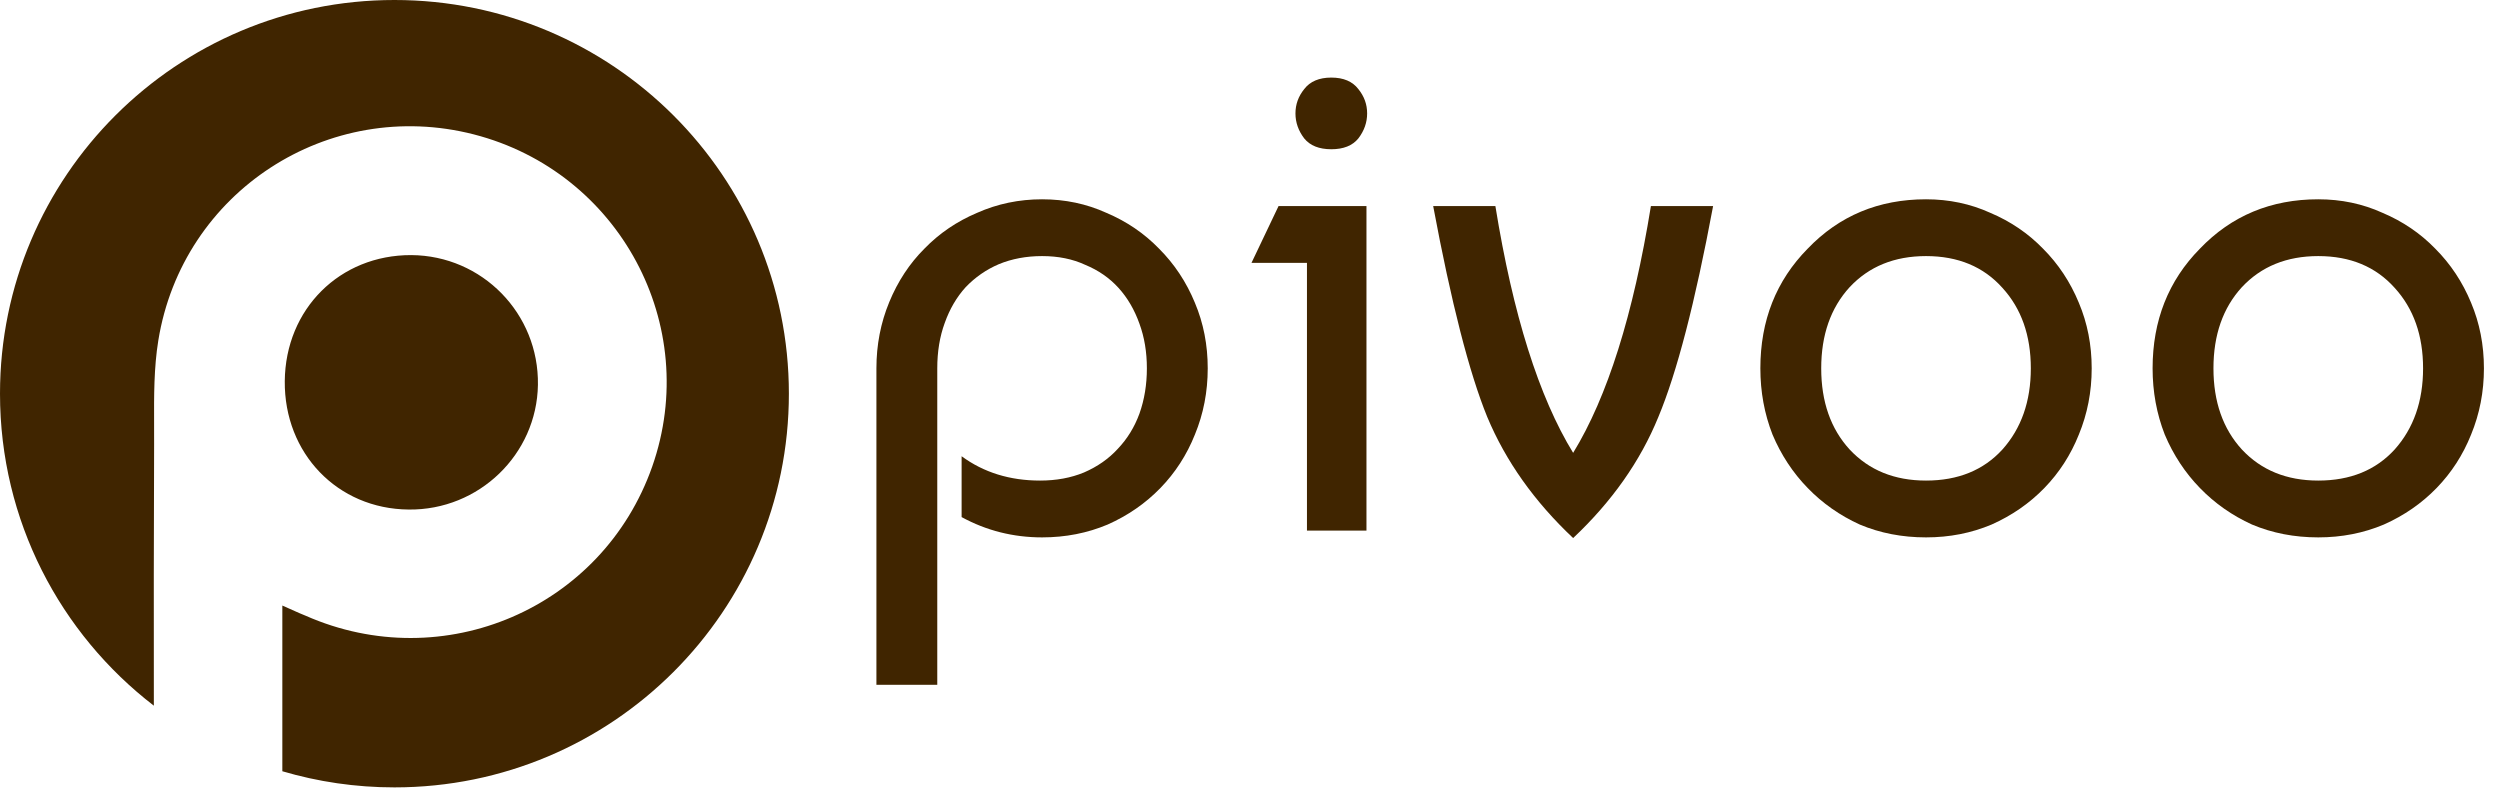 <?xml version="1.0" encoding="UTF-8"?> <svg xmlns="http://www.w3.org/2000/svg" width="152" height="48" viewBox="0 0 152 48" fill="none"><path fill-rule="evenodd" clip-rule="evenodd" d="M47.964 23.936C47.964 37.156 37.227 47.873 23.982 47.873C21.614 47.873 19.327 47.53 17.166 46.892V36.817C17.404 36.921 17.603 37.01 17.777 37.089C18.097 37.232 18.334 37.339 18.578 37.434C26.966 41.137 36.632 36.978 39.656 28.364C42.667 19.777 37.667 10.452 28.808 8.171C19.976 5.904 11.09 11.646 9.625 20.703C9.356 22.356 9.363 24.07 9.369 25.768C9.371 26.192 9.372 26.615 9.37 27.036C9.35 32.326 9.345 37.616 9.354 42.906C3.665 38.529 0 31.66 0 23.936C0 10.717 10.737 0 23.982 0C37.227 0 47.964 10.717 47.964 23.936ZM24.842 30.98C20.514 30.94 17.274 27.559 17.314 23.172C17.355 18.784 20.662 15.497 25.004 15.51C29.319 15.537 32.773 19.066 32.706 23.4C32.639 27.626 29.117 31.034 24.842 30.98Z" fill="#402500"></path><path d="M53.286 41.635V22.395C53.286 20.969 53.546 19.627 54.067 18.366C54.587 17.105 55.3 16.022 56.205 15.118C57.109 14.186 58.178 13.46 59.411 12.939C60.645 12.391 61.96 12.117 63.358 12.117C64.756 12.117 66.058 12.391 67.264 12.939C68.497 13.46 69.566 14.186 70.47 15.118C71.402 16.05 72.129 17.146 72.649 18.407C73.17 19.64 73.43 20.969 73.43 22.395C73.43 23.82 73.17 25.163 72.649 26.424C72.156 27.657 71.457 28.74 70.553 29.671C69.648 30.603 68.579 31.343 67.346 31.892C66.112 32.412 64.783 32.673 63.358 32.673C61.604 32.673 59.973 32.261 58.466 31.439V27.739C59.809 28.726 61.398 29.219 63.235 29.219C64.221 29.219 65.112 29.055 65.907 28.726C66.729 28.37 67.414 27.89 67.963 27.287C68.538 26.684 68.977 25.971 69.278 25.149C69.58 24.299 69.73 23.381 69.73 22.395C69.73 21.408 69.58 20.503 69.278 19.681C68.977 18.832 68.552 18.105 68.004 17.502C67.456 16.899 66.784 16.433 65.989 16.105C65.222 15.748 64.345 15.57 63.358 15.57C62.399 15.57 61.522 15.735 60.727 16.063C59.959 16.392 59.288 16.858 58.712 17.461C58.164 18.064 57.739 18.791 57.438 19.64C57.136 20.462 56.986 21.381 56.986 22.395V41.635H53.286Z" fill="#402500"></path><path d="M83.081 32.261H79.463V15.981H76.091L77.736 12.528H83.081V32.261ZM79.298 8.417C78.942 7.951 78.764 7.444 78.764 6.895C78.764 6.347 78.942 5.854 79.298 5.415C79.654 4.95 80.203 4.717 80.943 4.717C81.683 4.717 82.231 4.95 82.587 5.415C82.944 5.854 83.122 6.347 83.122 6.895C83.122 7.444 82.944 7.951 82.587 8.417C82.231 8.855 81.683 9.074 80.943 9.074C80.203 9.074 79.654 8.855 79.298 8.417Z" fill="#402500"></path><path d="M95.647 32.714C93.29 30.494 91.55 28.041 90.426 25.355C89.33 22.669 88.233 18.393 87.137 12.528H90.919C91.988 19.133 93.564 24.135 95.647 27.534C97.73 24.135 99.306 19.133 100.375 12.528H104.157C103.061 18.393 101.951 22.669 100.827 25.355C99.731 28.041 98.004 30.494 95.647 32.714Z" fill="#402500"></path><path d="M109.908 15.118C111.826 13.117 114.224 12.117 117.102 12.117C118.5 12.117 119.802 12.391 121.008 12.939C122.241 13.46 123.31 14.186 124.215 15.118C125.146 16.05 125.873 17.146 126.393 18.407C126.914 19.64 127.175 20.969 127.175 22.395C127.175 23.82 126.914 25.163 126.393 26.424C125.9 27.657 125.201 28.74 124.297 29.671C123.392 30.603 122.323 31.343 121.09 31.892C119.857 32.412 118.527 32.673 117.102 32.673C115.65 32.673 114.307 32.412 113.073 31.892C111.867 31.343 110.812 30.603 109.908 29.671C109.003 28.74 108.291 27.657 107.77 26.424C107.276 25.163 107.03 23.82 107.03 22.395C107.03 19.489 107.989 17.064 109.908 15.118ZM117.102 15.57C115.184 15.57 113.635 16.201 112.457 17.461C111.305 18.722 110.73 20.366 110.73 22.395C110.73 24.423 111.305 26.067 112.457 27.328C113.635 28.589 115.184 29.219 117.102 29.219C119.048 29.219 120.597 28.589 121.748 27.328C122.899 26.04 123.474 24.395 123.474 22.395C123.474 20.394 122.899 18.763 121.748 17.502C120.597 16.214 119.048 15.57 117.102 15.57Z" fill="#402500"></path><path d="M133.756 15.118C135.674 13.117 138.072 12.117 140.95 12.117C142.348 12.117 143.65 12.391 144.856 12.939C146.089 13.46 147.158 14.186 148.063 15.118C148.994 16.05 149.721 17.146 150.242 18.407C150.762 19.64 151.023 20.969 151.023 22.395C151.023 23.82 150.762 25.163 150.242 26.424C149.748 27.657 149.049 28.74 148.145 29.671C147.24 30.603 146.171 31.343 144.938 31.892C143.705 32.412 142.375 32.673 140.95 32.673C139.498 32.673 138.155 32.412 136.921 31.892C135.715 31.343 134.66 30.603 133.756 29.671C132.851 28.74 132.139 27.657 131.618 26.424C131.125 25.163 130.878 23.82 130.878 22.395C130.878 19.489 131.837 17.064 133.756 15.118ZM140.95 15.57C139.032 15.57 137.483 16.201 136.305 17.461C135.153 18.722 134.578 20.366 134.578 22.395C134.578 24.423 135.153 26.067 136.305 27.328C137.483 28.589 139.032 29.219 140.95 29.219C142.896 29.219 144.445 28.589 145.596 27.328C146.747 26.04 147.323 24.395 147.323 22.395C147.323 20.394 146.747 18.763 145.596 17.502C144.445 16.214 142.896 15.57 140.95 15.57Z" fill="#402500"></path></svg> 